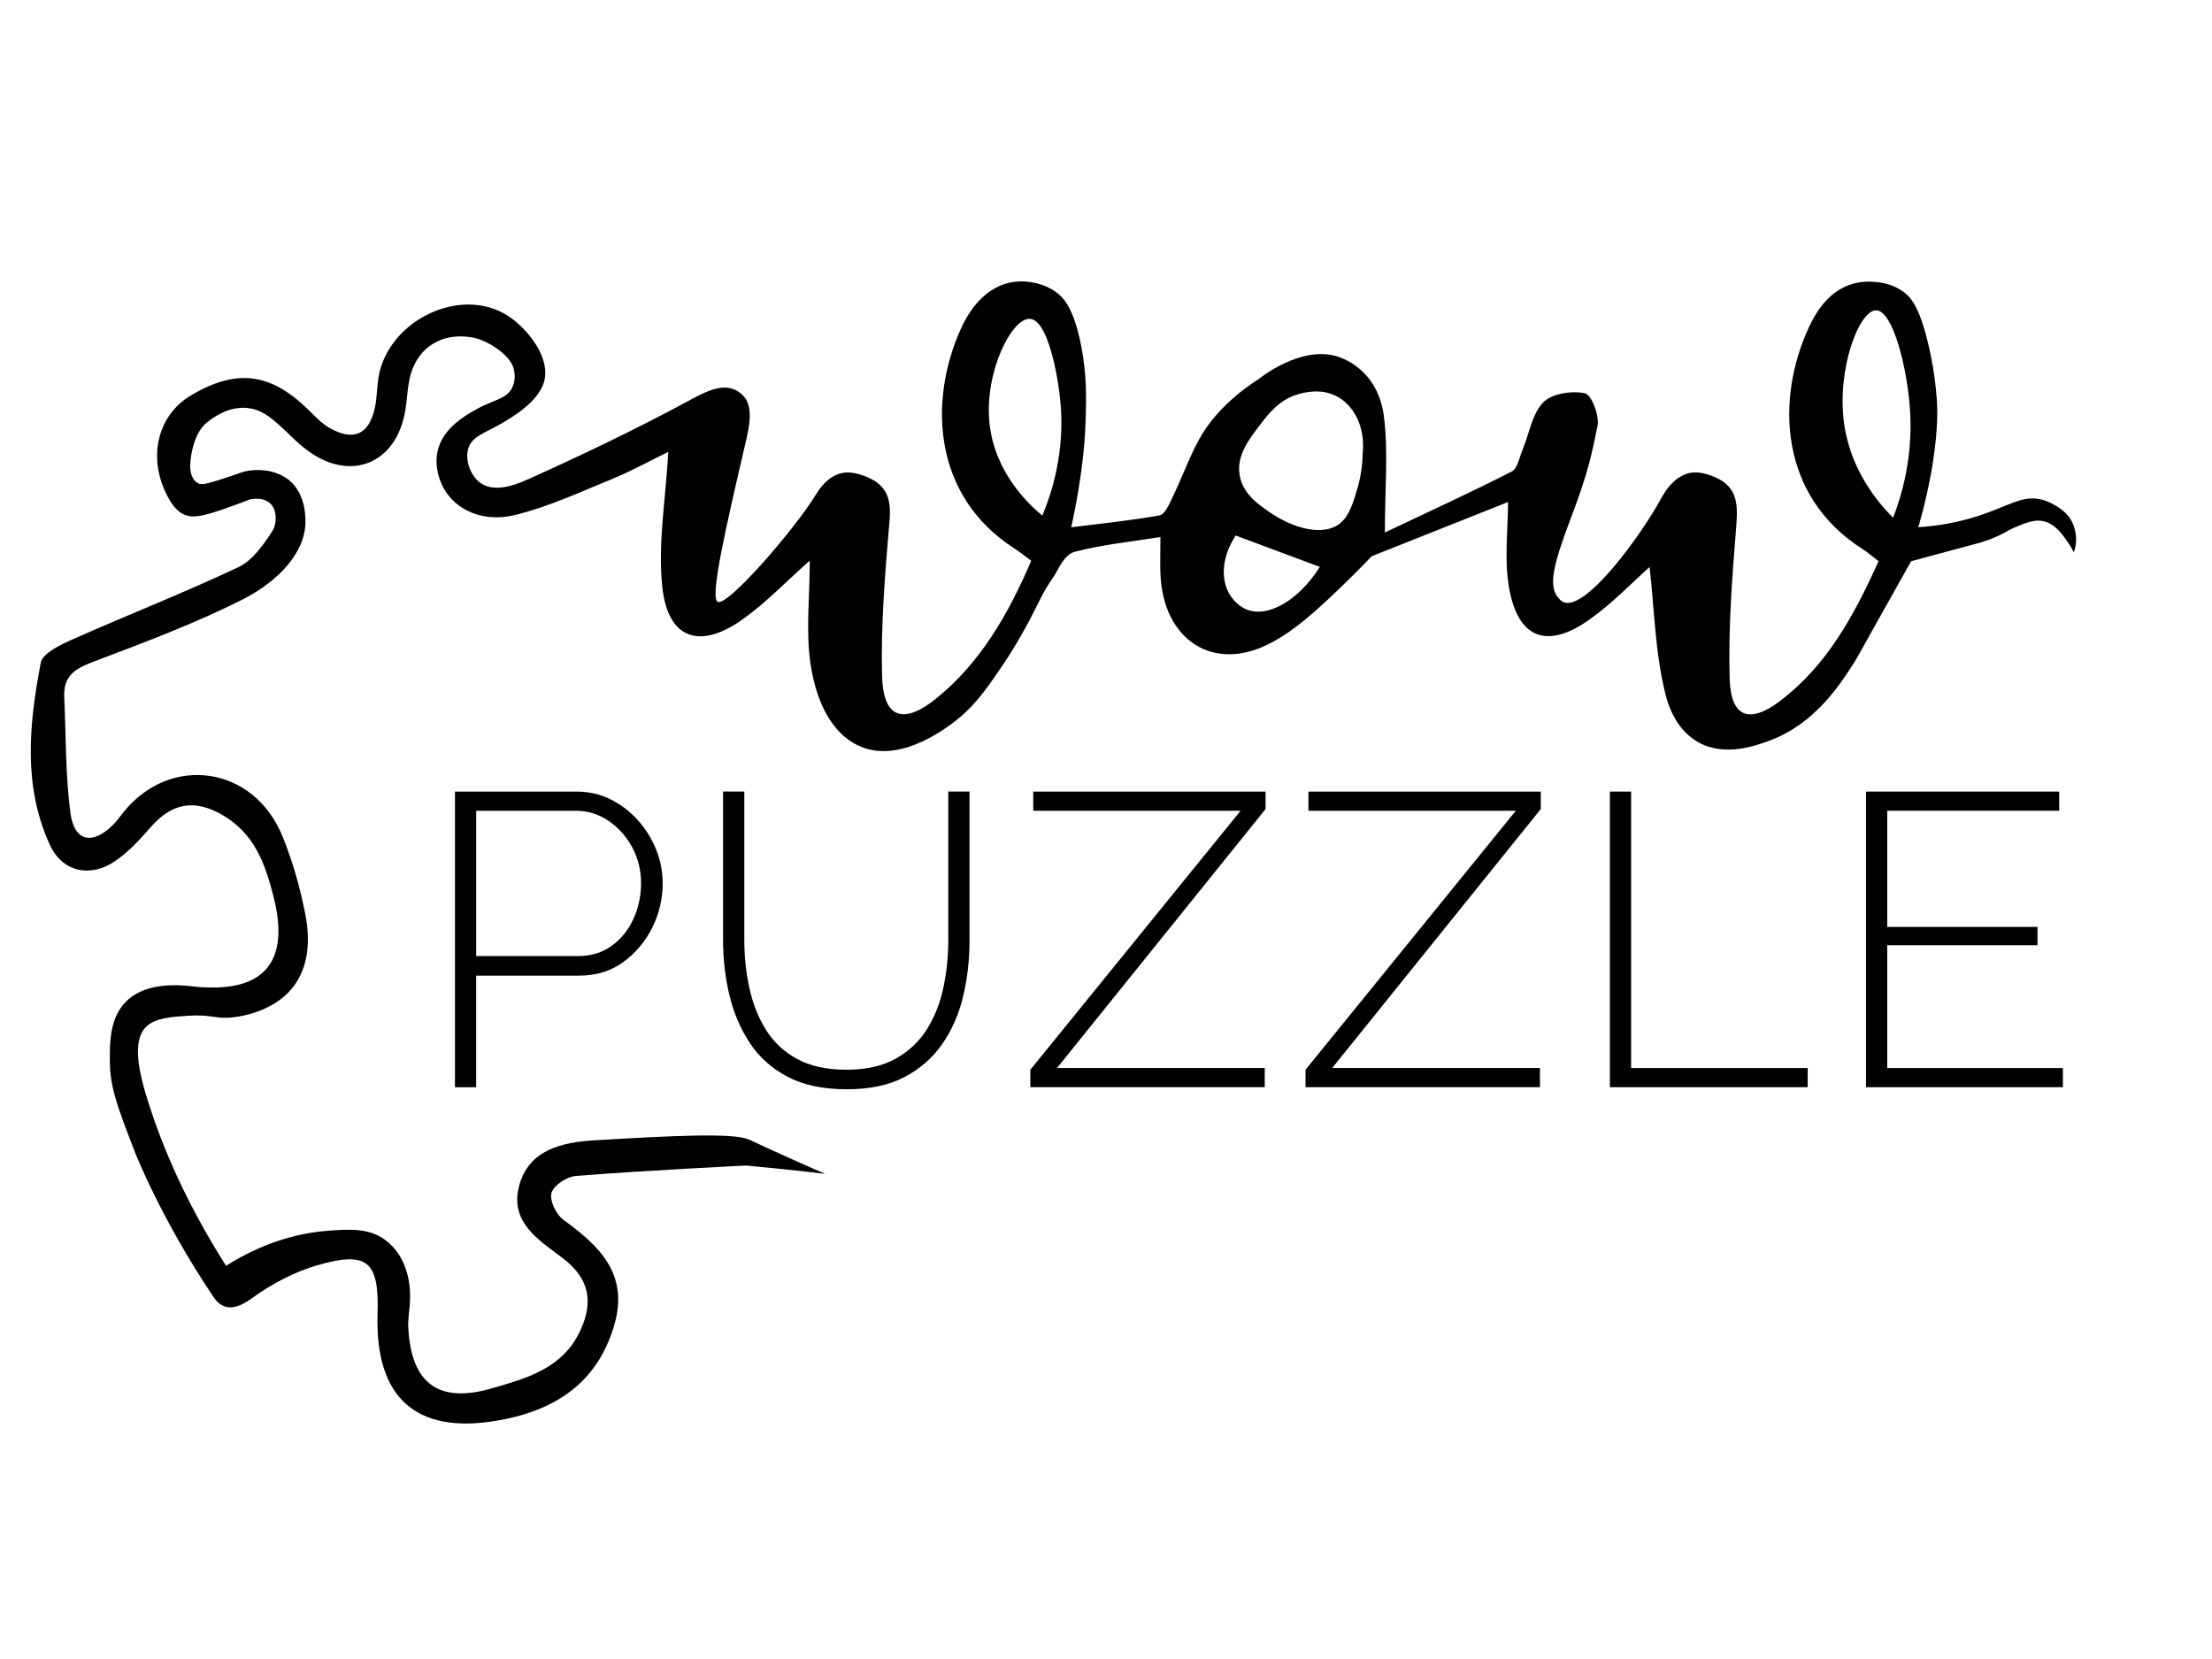 <?xml version="1.0" encoding="UTF-8"?> <!-- Generator: Adobe Illustrator 24.0.1, SVG Export Plug-In . SVG Version: 6.00 Build 0) --> <svg xmlns="http://www.w3.org/2000/svg" xmlns:xlink="http://www.w3.org/1999/xlink" id="Слой_1" x="0px" y="0px" viewBox="0 0 800 600" style="enable-background:new 0 0 800 600;" xml:space="preserve"> <g> <path d="M259.57,217.67c3.55,1.79,27.71-26.08,35.55-38.84c1.08-1.75,3.87-6.18,8.73-7.58c2.32-0.66,5-0.46,8.41,0.76 c8.14,2.9,10.18,7.8,9.46,16.21c-1.59,18.71-3.19,37.55-2.71,56.28c0.38,15.11,7.53,17.82,19.48,8.2 c16.19-13.04,26.21-30.68,34.47-49.88c-2.37-1.75-4.15-3.22-6.08-4.46c-29.54-18.95-31.1-53.34-19.43-79.32 c5.73-12.75,14.82-18.6,25.25-17.02c4,0.6,7.2,2.02,9.74,4.01c1.97,1.53,5.83,5.09,8.55,18.86c2.07,10.46,1.88,18.66,1.67,26.3 c-0.31,11.12-1.66,19.81-2.5,25.15c-0.93,5.87-1.94,10.78-2.75,14.37c11.46-1.45,21.79-2.48,31.97-4.31 c1.82-0.33,3.4-3.81,4.49-6.13c5.04-10.72,5.88-14.09,9.78-21.31c7.21-13.33,21.29-21.65,21.29-21.65c0,0,12.91-10.7,25.46-9.08 c5.76,0.74,9.66,3.86,10.95,4.89c5.13,4.12,8.19,10.25,9.11,17.13c1.71,12.81,0.4,26.04,0.4,42.33 c15.69-7.44,30.94-14.42,45.88-22.05c2.13-1.09,2.8-5.23,3.97-8.03c2.41-5.77,3.41-12.88,7.44-16.99 c3.16-3.22,10.31-4.26,15.08-3.28c2.35,0.48,5.32,8.19,4.53,11.87c-2.14,10.02-2.97,15.76-9.85,33.87 c-6.3,16.58-7.98,24.17-4.27,28.3c0.67,0.75,1.21,1.35,2.16,1.63c8.03,2.42,27.09-23.28,35.07-37.78c1.12-2.03,4.05-7.16,9.31-8.83 c2.19-0.69,4.82-0.6,8.27,0.58c9.8,3.35,10.19,9.67,9.49,18.42c-1.48,18.32-2.91,36.77-2.39,55.1c0.39,13.97,7.03,16.6,18.2,8.15 c17.01-12.86,26.88-31.08,35.65-50.58c-2.24-1.71-3.95-3.23-5.86-4.44c-30.2-19.24-31.33-54.42-19.27-80.28 c4.76-10.21,12.17-17.56,24.58-16.22c3.81,0.41,6.92,1.64,9.43,3.42c2.72,1.94,5.74,5.28,8.87,18.01 c3.27,13.28,3.5,23.51,3.49,25.62c-0.03,7.62-1.02,14.34-1.55,17.86c-0.62,4.15-1.31,7.47-1.69,9.28 c-1.23,5.89-2.55,10.8-3.62,14.45c4.84-0.29,11.37-1.08,18.81-3.2c13.7-3.91,18.52-8.94,26.44-6.61c0.33,0.1,7.9,2.43,10.55,8.3 c1.01,2.24,1.22,4.69,1.22,4.69c0.22,2.62-0.34,4.72-0.75,5.91c-0.39-0.77-1-1.9-1.88-3.19c-2.09-3.07-4.67-6.86-8.72-7.97 c-3.33-0.91-6.39,0.34-10.69,2.11c-2.72,1.12-3.09,1.75-6.4,3.25c-3.66,1.66-6.54,2.41-9.07,3.08c-5.66,1.49-13.06,3.52-22.11,5.96 c-2.88,5.12-7.26,12.9-12.61,22.47c-7.26,12.98-7.08,12.71-7.56,13.48c-5.27,8.31-14.46,22.83-31.11,28.95 c-4.76,1.75-16.21,5.98-25.77,0.5c-5.48-3.14-9.63-8.84-11.72-17.04c-3.88-15.26-4.09-31.47-5.82-46.27 c-6.13,5.43-13.4,13.11-21.86,19.08c-15.43,10.88-25.92,6.68-29.03-12.04c-1.69-10.19-0.3-20.89-0.3-30.55 c-16.43,6.53-32.85,13.06-49.28,19.59c-1.61,1.68-4.08,4.23-7.15,7.26c-13.94,13.76-21.28,19.85-29.45,24.16 c-20.54,10.83-38.58-1.02-39.8-24.34c-0.22-4.27-0.03-8.56-0.03-14.01c-10.83,1.73-21.13,2.74-31.02,5.34 c-4.02,1.05-6.03,6.79-7.63,9.04c-4.07,5.74-5.24,9.16-8.89,16.09c0,0-4.45,8.46-9.94,16.5c-4.81,7.05-9.19,13.48-15.63,18.7 c-2.94,2.38-19.87,16.09-34.75,10.35c-9.38-3.62-16.24-13.84-18.68-30.07c-1.78-11.85-0.29-24.2-0.29-37.43 c-8.7,7.71-15.96,15.36-24.39,21.33c-15.5,10.98-26.93,6.95-28.94-11.78c-1.67-15.62,1.23-31.74,2.17-48.87 c-6.38,3.1-13.24,6.9-20.45,9.86c-11.52,4.72-22.98,10.04-34.98,12.97c-11.36,2.78-21.3-1.64-25.76-9.6 c-2.42-4.33-3.41-9.83-1.96-14.61c2.28-7.51,9.7-11.74,13.39-13.84c6.73-3.83,11.43-3.78,13.44-8.31c1.29-2.89,0.61-5.71,0.41-6.54 c-1.18-4.9-9.43-10.42-15.16-11.36c-12.11-1.98-20.53,4.88-22.59,15.38c-0.68,3.46-0.84,7.03-1.37,10.53 c-3.05,20.02-20.29,26.91-36.31,14.37c-4.6-3.6-8.44-8.22-13.15-11.64c-7.99-5.81-16.39-2.81-22.66,2.4 c-3.66,3.04-5.56,9.86-5.75,15.08c-0.12,3.11,0.85,5.52,2.71,6.59c1.16,0.68,2.41,0.52,7.5-1.05c7.76-2.41,8.41-3.17,11.72-3.53 c4.36-0.47,7.4,0.4,8.16,0.64c1.02,0.31,3.28,1.03,5.44,2.72c6.87,5.38,6.18,15.5,6.08,16.64c-0.26,3.15-1.18,5.54-1.68,6.73 c-4.69,10.97-16.68,17.76-20.64,19.77c-17.69,8.96-36.43,15.92-55.01,22.96c-6.31,2.39-10.17,5.29-9.85,12.35 c0.65,14.05,0.4,28.23,2.25,42.12c1.38,10.38,8,11.67,15.45,4.21c1.38-1.38,2.49-3.02,3.72-4.54 c17.08-21.11,47.17-16.72,57.53,8.76c3.67,9.04,6.39,18.63,8.25,28.22c2.07,10.7,0.61,19.38-4.01,25.7 c-7.96,10.89-23.21,11.65-23.86,11.67c-5.25,0.19-6.76-1.19-14.17-0.74c-6.12,0.38-12.04,0.74-15.36,3.84 c-5.6,5.23-2.69,17.2,0.74,27.91c4.44,13.9,12.52,34.37,27.98,58.7c15.39-9.75,28.95-12.05,36.65-12.66 c8.43-0.67,15.43-0.95,21.25,3.56c6.08,4.72,9.33,12.91,8.55,23.2c-0.21,2.74-0.67,5.5-0.54,8.22 c1.01,20.2,10.92,27.64,30.26,21.99c12.65-3.69,25.67-7.12,32.06-21.11c4.84-10.61,2.84-18.83-6.3-25.84 c-8.62-6.61-19.39-12.9-15.97-26.14c3.45-13.32,15.79-15.89,27.07-16.58c29.93-1.81,49.96-2.68,55.85-0.4 c0.93,0.36,2.83,1.32,7.43,3.43c8.59,3.93,15.63,7.03,20.36,9.08c-11.34-1.34-21.03-2.32-28.54-3.01c0,0-35.73,1.71-61.58,3.76 c-3.25,0.26-7.99,3.33-8.84,6.11c-0.81,2.64,1.67,7.85,4.27,9.74c13.05,9.47,23.78,19.62,18.45,38.02 c-6.29,21.71-22.42,31.35-42.96,34.73c-29.07,4.78-43.62-8.7-42.67-38.71c0.6-19.03-3.58-22.87-21.91-17.55 c-8.34,2.42-16.49,6.8-23.57,11.92c-3.56,2.58-6.7,3.82-9.44,3.06c-2.47-0.68-3.89-2.77-4.51-3.68 c-18.9-28.15-28.18-51.91-28.18-51.91c-7.09-18.15-9.09-24.19-9.21-33.15c-0.09-6.98,0.05-15.86,5.83-21.62 c4.96-4.94,12.92-6.78,23.59-5.56c25.21,2.89,36.1-7.47,29.79-32.38c-3.15-12.43-7.08-22.99-18.65-29.65 c-10.17-5.86-18.36-4.08-25.9,4.62c-3.81,4.4-7.9,8.81-12.64,12.07c-9.03,6.23-19.18,4.06-23.69-5.74 c-9.81-21.32-7.56-43.8-3.32-65.89c0.67-3.49,7.15-6.55,11.52-8.49c19.93-8.86,40.29-16.8,60-26.13 c5.15-2.44,9.17-8.27,12.45-13.36c0.95-1.47,1.99-6.71-0.88-9.57c-2.51-2.5-6.69-1.72-7.36-1.58c-1,0.4-2.43,0.95-4.14,1.57 c-10.44,3.77-15.8,5.74-19.8,3.92c-2.49-1.13-4.36-3.47-6.2-7.11c-7-13.76-3.28-28.92,8.85-36.05c16.38-9.64,28.59-8.12,42.2,5.14 c2.51,2.44,4.98,5.15,7.97,6.81c8.7,4.83,14.16,2.22,16.26-7.54c0.74-3.44,0.68-7.05,1.22-10.54c3.37-21.56,31.61-34.6,48.74-21.25 c6.98,5.45,13.42,14.84,11.2,22.55c-2.11,7.33-11.63,12.87-15.55,15.15c-5.77,3.35-10.57,4.54-11.89,9.03 c-0.94,3.18,0.29,6.52,0.51,7.07c4.15,10.3,14.07,7.19,21.34,3.92c19.85-8.94,39.52-18.37,58.67-28.73 c6.85-3.71,13.59-6.93,18.99-1.38c3.71,3.81,2.08,11.39,1.08,15.72C262.28,191.82,256.64,216.19,259.57,217.67z M492.84,163.77 c0.89-8.62-2.59-16.57-8.97-20.21c-5.76-3.29-12.13-1.6-13.95-1.11c-7.07,1.89-10.95,6.94-14.2,11.18 c-4.08,5.31-8.66,11.27-7.36,18.4c1.18,6.5,6.59,10.26,10.26,12.84c9.68,6.79,20.11,8.88,25.76,4.62c3.6-2.71,5.1-7.89,6.6-13.02 C492.45,171.34,492.8,166.88,492.84,163.77z M372.53,115.31c-6.55-0.47-16.59,19.21-14.67,37.73c1.9,18.4,15,30.05,19.12,33.44 c3.63-8.78,8.13-23.21,6.57-40.76C382.64,135.59,378.94,115.78,372.53,115.31z M678.53,112.22c-6.15-0.07-14.31,21.32-11.59,40.94 c2.37,17.08,12.41,28.76,17.73,34.09c3.21-8.35,7.04-21.61,6.18-37.83C690.03,133.8,684.68,112.29,678.53,112.22z M446.91,193.68 c-4.99,7.54-5.71,16.07-1.83,21.86c0.56,0.84,2.72,3.86,6.35,5.1c7.5,2.56,18.25-3.55,25.92-15.61 C467.08,201.21,457.81,197.75,446.91,193.68z"></path> </g> <g> <g> <path d="M164.54,393.2V286.29h43.97c4.52,0,8.66,0.96,12.42,2.86c3.76,1.91,7.05,4.44,9.86,7.6c2.81,3.16,4.99,6.7,6.55,10.62 c1.56,3.92,2.33,7.93,2.33,12.05c0,5.72-1.28,11.12-3.84,16.19c-2.56,5.07-6.08,9.21-10.54,12.42c-4.47,3.21-9.76,4.82-15.89,4.82 h-37.19v40.36H164.54z M172.22,345.77h36.89c4.72,0,8.78-1.25,12.2-3.76c3.41-2.51,6.02-5.77,7.83-9.79 c1.81-4.01,2.71-8.28,2.71-12.8c0-4.72-1.08-9.06-3.24-13.03c-2.16-3.96-5.02-7.15-8.58-9.56c-3.56-2.41-7.51-3.61-11.82-3.61 h-35.99V345.77z"></path> <path d="M306.23,393.95c-8.53,0-15.66-1.51-21.38-4.52s-10.29-7.1-13.7-12.27c-3.41-5.17-5.87-10.97-7.38-17.39 c-1.51-6.42-2.26-13-2.26-19.73v-53.76h7.68v53.76c0,5.82,0.6,11.54,1.81,17.17c1.2,5.62,3.19,10.67,5.95,15.13 c2.76,4.47,6.52,8.01,11.29,10.62c4.77,2.61,10.71,3.92,17.84,3.92c7.23,0,13.23-1.36,17.99-4.07c4.77-2.71,8.53-6.3,11.29-10.77 c2.76-4.47,4.72-9.49,5.87-15.06c1.15-5.57,1.73-11.22,1.73-16.94v-53.76h7.68v53.76c0,7.13-0.78,13.93-2.33,20.4 c-1.56,6.47-4.09,12.22-7.6,17.24c-3.52,5.02-8.08,8.99-13.7,11.9C321.39,392.5,314.46,393.95,306.23,393.95z"></path> <path d="M372.64,386.88l76.04-93.66h-74.99v-6.93h84.02v6.32l-75.44,93.66h75.14v6.93h-84.78V386.88z"></path> <path d="M472.17,386.88l76.04-93.66h-74.99v-6.93h84.02v6.32l-75.44,93.66h75.14v6.93h-84.78V386.88z"></path> <path d="M582.24,393.2V286.29h7.68v99.98h63.85v6.93H582.24z"></path> <path d="M746.08,386.27v6.93h-71.22V286.29h69.87v6.93h-62.19v42.01h54.36v6.63h-54.36v44.42H746.08z"></path> </g> </g> </svg> 